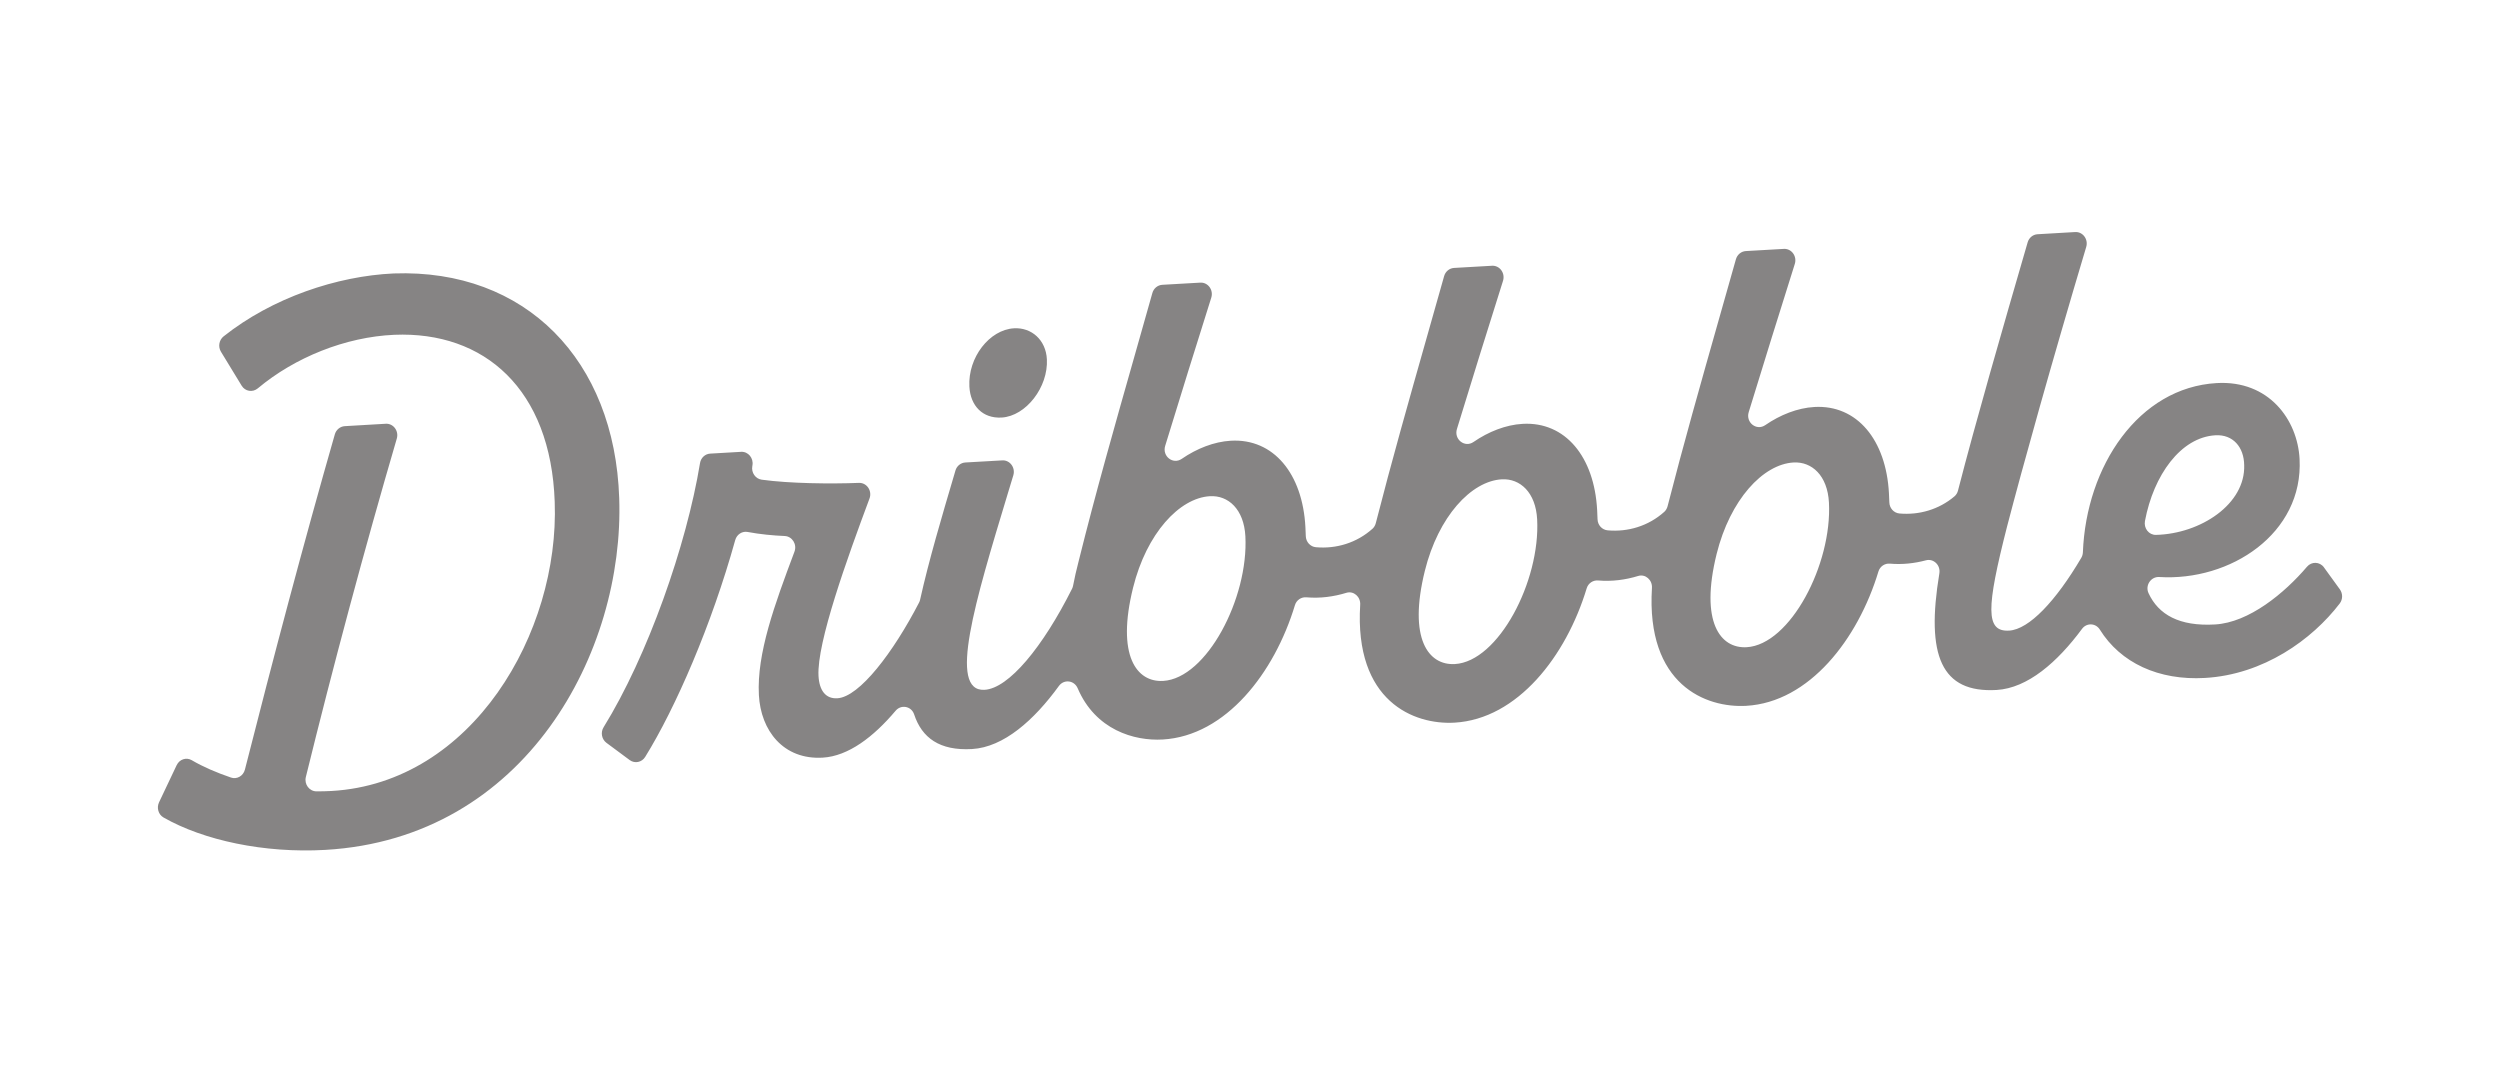 <svg xmlns="http://www.w3.org/2000/svg" width="190" height="83" viewBox="0 0 190 83" fill="none"><path fill-rule="evenodd" clip-rule="evenodd" d="M175.331 43.072C175.681 42.661 176.301 42.681 176.62 43.119H176.618L177.829 44.79C178.059 45.111 178.059 45.554 177.817 45.868C175.712 48.619 172.024 51.268 167.575 51.524C164.062 51.726 161.165 50.383 159.587 47.848C159.275 47.347 158.585 47.318 158.235 47.792C156.364 50.322 154.099 52.302 151.741 52.438C147.54 52.679 146.353 49.84 147.391 43.578C147.495 42.956 146.954 42.428 146.37 42.584C145.498 42.817 144.574 42.919 143.634 42.837C143.243 42.803 142.879 43.043 142.761 43.433C141.206 48.58 137.505 53.368 132.716 53.643C129.657 53.818 125.09 52.054 125.548 44.678C125.587 44.077 125.051 43.605 124.501 43.773C123.542 44.068 122.509 44.206 121.459 44.116C121.07 44.082 120.706 44.323 120.588 44.712C119.033 49.86 115.332 54.647 110.543 54.922C107.484 55.097 102.917 53.334 103.375 45.958C103.414 45.357 102.878 44.885 102.328 45.053C101.369 45.347 100.336 45.488 99.286 45.396C98.897 45.362 98.533 45.602 98.415 45.992C96.86 51.139 93.159 55.927 88.37 56.202C86.195 56.328 83.252 55.47 81.903 52.307C81.642 51.697 80.862 51.604 80.476 52.134C78.586 54.735 76.28 56.788 73.876 56.927C71.411 57.07 70.062 56.073 69.475 54.295C69.267 53.667 68.488 53.519 68.068 54.015C66.385 56.01 64.468 57.469 62.527 57.581C59.536 57.756 57.815 55.523 57.675 52.816C57.511 49.658 58.865 45.963 60.379 41.929C60.589 41.37 60.21 40.761 59.635 40.737C58.764 40.701 57.767 40.608 56.83 40.431C56.408 40.348 55.997 40.613 55.877 41.046C54.088 47.483 51.348 53.793 49.035 57.523C48.777 57.941 48.243 58.051 47.855 57.764L46.09 56.455C45.728 56.185 45.629 55.664 45.873 55.27C49.214 49.877 52.178 41.435 53.202 35.193C53.267 34.794 53.588 34.497 53.974 34.475L56.321 34.339C56.859 34.307 57.284 34.813 57.185 35.371L57.175 35.429C57.089 35.925 57.417 36.39 57.89 36.456C59.995 36.748 63.141 36.784 65.277 36.699C65.878 36.677 66.3 37.302 66.083 37.886C64.369 42.479 62.076 48.843 62.206 51.361C62.267 52.499 62.764 53.12 63.64 53.069C65.318 52.971 67.896 49.573 69.852 45.79C69.888 45.722 69.914 45.649 69.929 45.573C70.588 42.61 71.566 39.307 72.553 35.969L72.613 35.762C72.715 35.414 73.014 35.171 73.362 35.149L76.174 34.989C76.753 34.955 77.188 35.543 77.012 36.125C76.867 36.604 76.722 37.081 76.579 37.553C74.105 45.724 72.027 52.587 74.827 52.426C76.657 52.322 79.247 49.193 81.478 44.741C81.514 44.668 81.54 44.59 81.555 44.508C81.666 43.926 81.803 43.318 81.97 42.681C83.269 37.448 84.744 32.267 86.219 27.078C86.675 25.477 87.129 23.874 87.58 22.27C87.679 21.915 87.981 21.667 88.334 21.645L91.221 21.48C91.807 21.446 92.242 22.039 92.056 22.626C90.904 26.27 89.697 30.15 88.553 33.887C88.312 34.675 89.149 35.329 89.811 34.874C90.95 34.089 92.266 33.568 93.541 33.495C96.787 33.308 98.999 36.001 99.211 40.058C99.223 40.273 99.235 40.504 99.24 40.74C99.252 41.19 99.585 41.552 100.013 41.589C101.541 41.725 103.105 41.267 104.312 40.182C104.435 40.071 104.52 39.92 104.561 39.757C105.758 35.074 107.079 30.425 108.399 25.771C108.853 24.178 109.304 22.584 109.753 20.988C109.852 20.633 110.154 20.385 110.507 20.363L113.391 20.198C113.978 20.164 114.412 20.757 114.229 21.344C113.075 24.988 111.87 28.868 110.726 32.605C110.485 33.393 111.322 34.047 111.984 33.592C113.123 32.806 114.439 32.286 115.714 32.213C118.963 32.026 121.172 34.719 121.384 38.776C121.396 38.99 121.408 39.222 121.413 39.458C121.423 39.908 121.758 40.27 122.186 40.306C123.714 40.443 125.278 39.985 126.485 38.9C126.608 38.788 126.693 38.638 126.736 38.475C127.934 33.792 129.254 29.143 130.574 24.489C131.028 22.896 131.48 21.302 131.929 19.706C132.03 19.351 132.33 19.103 132.682 19.081L135.569 18.916C136.156 18.882 136.59 19.475 136.404 20.062C135.253 23.706 134.048 27.586 132.902 31.323C132.66 32.111 133.498 32.765 134.159 32.31C135.299 31.524 136.614 31.004 137.889 30.931C141.136 30.744 143.347 33.437 143.56 37.494C143.572 37.711 143.584 37.94 143.589 38.175C143.601 38.623 143.934 38.988 144.359 39.025C145.839 39.156 147.35 38.733 148.54 37.723C148.673 37.611 148.764 37.455 148.808 37.283C150.172 31.989 152.173 25.053 154.102 18.417C154.203 18.067 154.503 17.823 154.853 17.802L157.713 17.636C158.293 17.602 158.727 18.186 158.553 18.767C155.898 27.654 153.732 35.429 152.537 40.015C150.949 46.235 150.889 48.03 152.694 47.926C154.21 47.838 156.25 45.671 158.177 42.396C158.254 42.267 158.293 42.121 158.3 41.973C158.551 35.419 162.539 29.454 168.468 29.114C172.439 28.885 174.614 31.906 174.768 34.882C175.065 40.559 169.496 44.189 164.098 43.853C163.471 43.815 163.012 44.493 163.29 45.084C164.043 46.709 165.631 47.617 168.34 47.459C170.925 47.315 173.629 45.072 175.331 43.072ZM86.113 44.666C84.831 49.84 86.388 51.864 88.399 51.75C91.701 51.558 94.895 45.461 94.649 40.757C94.54 38.701 93.347 37.631 91.955 37.711C89.635 37.845 87.136 40.538 86.113 44.666ZM108.288 43.384C107.009 48.558 108.563 50.582 110.574 50.468H110.572C113.874 50.278 117.07 44.179 116.824 39.475C116.718 37.419 115.523 36.349 114.13 36.429C111.81 36.563 109.312 39.256 108.288 43.384ZM130.463 42.104C129.184 47.279 130.739 49.303 132.75 49.188H132.747C136.047 48.996 139.246 42.9 139 38.195C138.893 36.139 137.698 35.069 136.305 35.149C133.986 35.283 131.487 37.976 130.463 42.104ZM170.558 35.341C170.539 33.986 169.711 33.004 168.371 33.081H168.369C165.735 33.235 163.673 36.108 163.017 39.594C162.913 40.148 163.314 40.664 163.852 40.652C167.256 40.567 170.667 38.304 170.558 35.341ZM47.06 37.859C46.715 27.355 39.939 20.422 29.921 20.782C25.619 20.979 20.699 22.623 16.996 25.562C16.648 25.839 16.557 26.348 16.793 26.732L18.365 29.311C18.633 29.751 19.202 29.841 19.593 29.515C22.411 27.155 26.259 25.608 29.957 25.445C36.82 25.158 41.865 29.586 42.158 38.141C42.527 48.103 35.881 59.498 25.204 60.114C24.832 60.136 24.443 60.143 24.055 60.143C23.512 60.143 23.108 59.608 23.244 59.053C25.303 50.677 27.707 41.693 30.157 33.332C30.326 32.751 29.894 32.172 29.317 32.206L26.201 32.388C25.851 32.41 25.551 32.656 25.448 33.006C23.091 41.221 20.735 50.13 18.613 58.491C18.49 58.973 18.005 59.25 17.554 59.094C16.448 58.715 15.437 58.282 14.575 57.776C14.162 57.532 13.64 57.705 13.428 58.15L12.088 60.975C11.89 61.393 12.035 61.904 12.426 62.128C15.466 63.865 20.081 64.857 24.721 64.592C39.987 63.712 47.466 49.502 47.06 37.862V37.859ZM77.06 24.951C75.204 25.058 73.555 27.163 73.673 29.379C73.748 30.838 74.68 31.816 76.123 31.734C77.98 31.627 79.674 29.413 79.563 27.304C79.488 25.842 78.402 24.873 77.06 24.951Z" fill="#0E0B0B" fill-opacity="0.5"></path></svg>